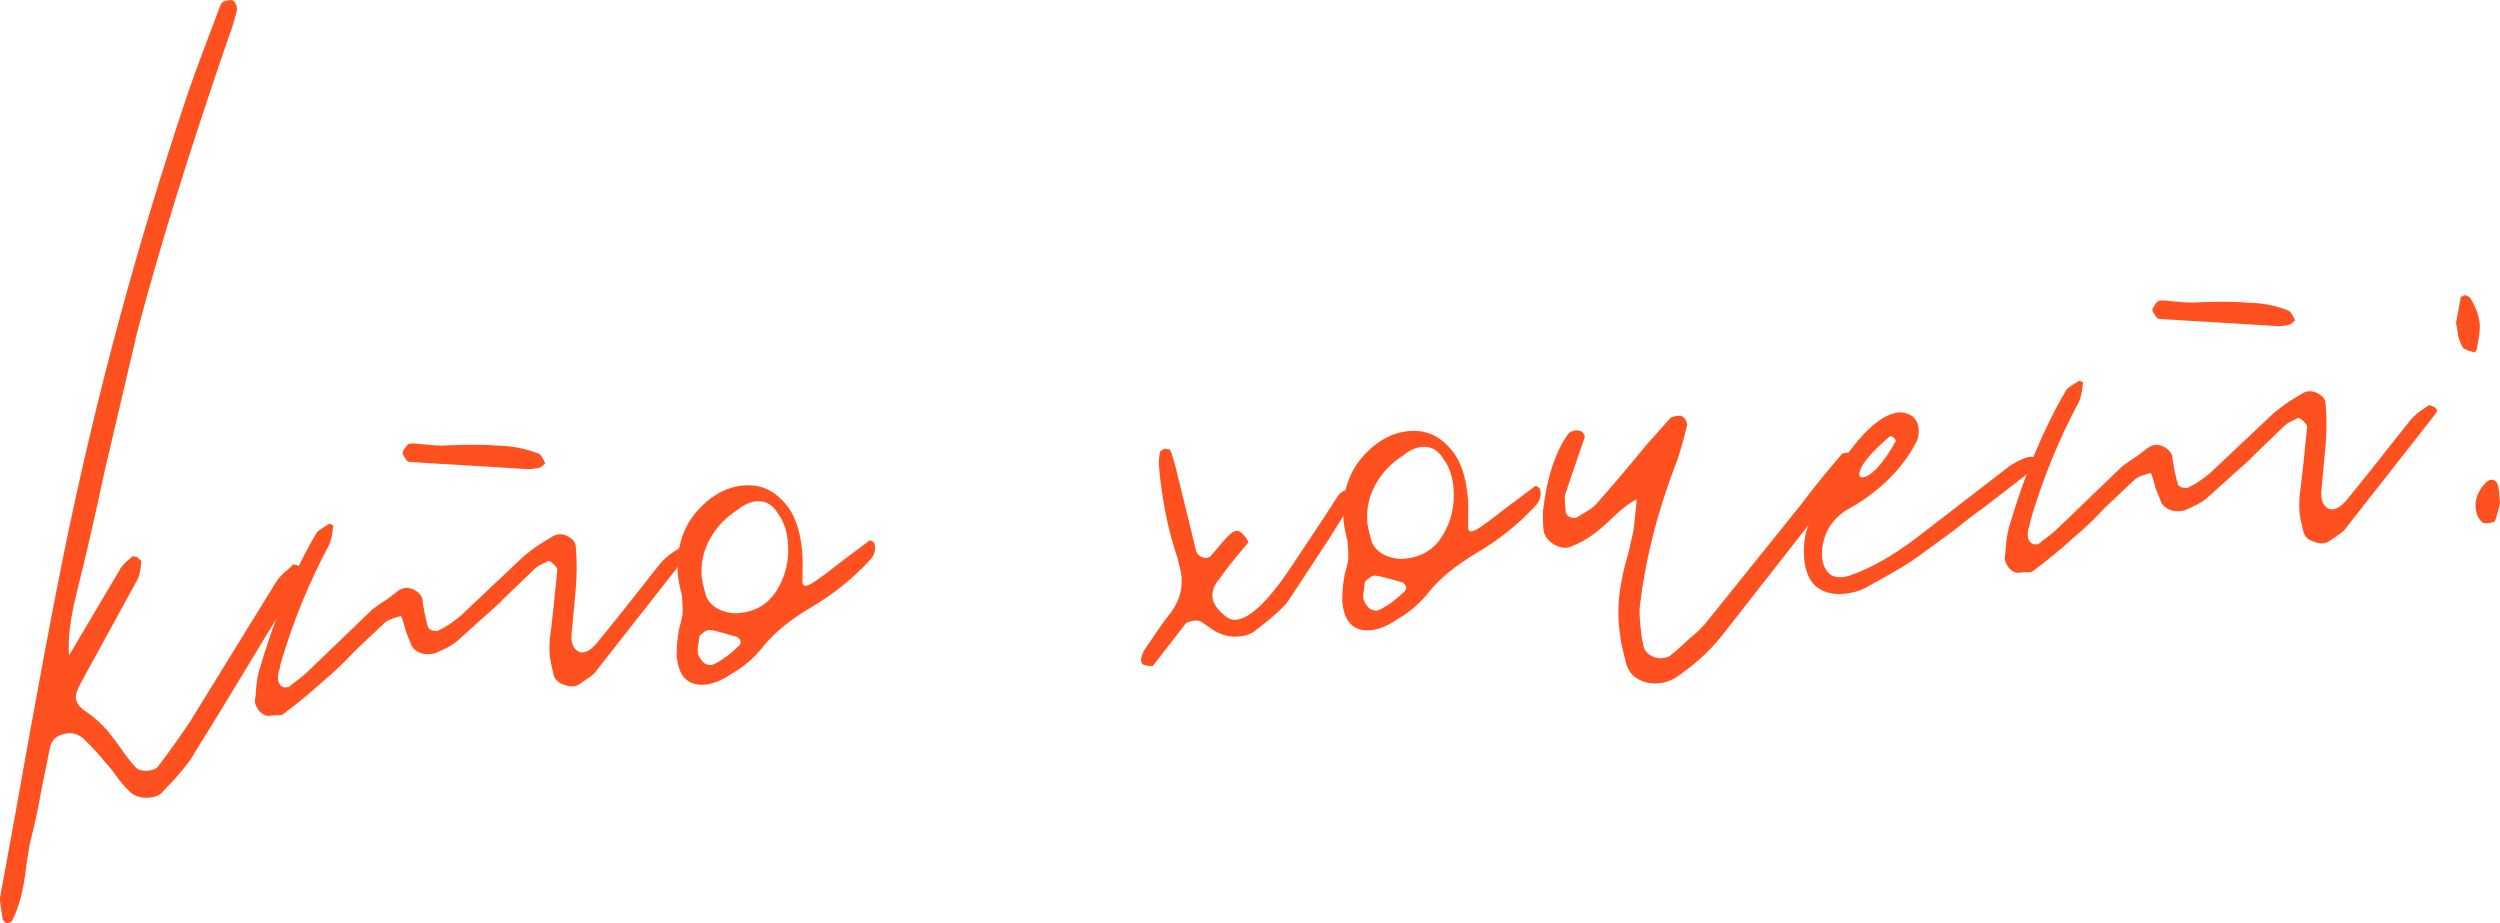 <?xml version="1.0" encoding="UTF-8"?> <svg xmlns="http://www.w3.org/2000/svg" viewBox="0 0 111.319 41.101" fill="none"><path d="M109.458 14.974C109.442 14.775 109.409 14.577 109.36 14.38L109.569 13.26C109.566 13.226 109.582 13.208 109.615 13.206C109.678 13.167 109.727 13.146 109.76 13.144C109.932 13.196 110.02 13.256 110.026 13.323C110.258 13.705 110.389 14.079 110.418 14.444C110.435 14.644 110.395 14.981 110.3 15.457C110.306 15.524 110.278 15.593 110.217 15.665C110.187 15.701 110.153 15.703 110.118 15.673C109.843 15.595 109.687 15.524 109.649 15.46C109.569 15.3 109.505 15.138 109.458 14.974ZM111.278 21.899L111.319 22.397C111.247 22.738 111.169 23.012 111.085 23.219C111.022 23.258 110.923 23.283 110.79 23.293C110.658 23.304 110.573 23.294 110.537 23.264C110.357 23.111 110.256 22.886 110.231 22.587C110.212 22.354 110.261 22.133 110.377 21.922C110.491 21.679 110.644 21.499 110.835 21.383C111.095 21.295 111.243 21.467 111.278 21.899Z" fill="#FF501F"></path><path d="M97.264 13.462C97.466 13.479 97.667 13.48 97.866 13.463C98.766 13.423 99.519 13.429 100.125 13.479C100.762 13.494 101.357 13.613 101.91 13.835C101.979 13.863 102.075 14.006 102.196 14.263L102.009 14.429C101.912 14.47 101.78 14.498 101.614 14.512L101.465 14.524L96.171 14.204C96.071 14.212 95.961 14.087 95.839 13.83C95.834 13.763 95.862 13.694 95.923 13.622C95.981 13.517 96.042 13.445 96.106 13.407C96.203 13.365 96.387 13.367 96.658 13.412C96.86 13.429 97.062 13.445 97.264 13.462ZM95.984 21.744C95.932 21.514 95.863 21.286 95.778 21.059C95.418 21.155 95.191 21.24 95.097 21.315L93.699 22.633C93.27 23.103 92.789 23.56 92.257 24.005C91.821 24.409 91.257 24.873 90.564 25.398C90.503 25.47 90.388 25.496 90.219 25.476C90.053 25.49 89.937 25.499 89.871 25.505C89.738 25.516 89.598 25.443 89.452 25.288C89.338 25.13 89.278 25.001 89.269 24.902L89.265 24.852C89.288 24.716 89.306 24.531 89.32 24.295C89.335 24.06 89.379 23.789 89.454 23.482C90.161 21.083 91.015 19.04 92.014 17.353C92.075 17.281 92.169 17.207 92.296 17.129C92.424 17.052 92.52 16.994 92.583 16.955C92.616 16.953 92.651 16.966 92.687 16.997C92.756 17.025 92.775 17.057 92.745 17.093C92.708 17.463 92.647 17.736 92.561 17.91C91.661 19.589 90.937 21.371 90.389 23.255C90.395 23.321 90.369 23.424 90.314 23.562C90.291 23.698 90.284 23.815 90.292 23.915C90.298 23.981 90.338 24.062 90.413 24.156C90.484 24.217 90.554 24.245 90.62 24.239L90.769 24.227C90.894 24.117 91.036 24.005 91.193 23.892C91.351 23.778 91.523 23.63 91.709 23.448L94.5 20.762C94.752 20.574 94.974 20.422 95.165 20.306C95.353 20.157 95.526 20.026 95.684 19.912C95.876 19.797 96.075 19.78 96.282 19.864C96.49 19.947 96.635 20.086 96.718 20.28C96.729 20.412 96.763 20.627 96.821 20.923C96.876 21.186 96.926 21.4 96.973 21.563C96.976 21.596 97.03 21.642 97.135 21.7C97.237 21.725 97.322 21.735 97.388 21.73C97.743 21.567 98.092 21.338 98.435 21.042L101.23 18.406C101.574 18.11 101.985 17.826 102.465 17.552C102.686 17.4 102.919 17.381 103.162 17.495C103.406 17.609 103.536 17.766 103.552 17.965L103.556 18.015C103.605 18.613 103.604 19.215 103.553 19.821L103.367 21.843C103.331 22.214 103.419 22.474 103.632 22.624C103.878 22.771 104.169 22.647 104.504 22.252L105.415 21.124L107.325 18.71C107.508 18.495 107.759 18.29 108.078 18.097C108.139 18.025 108.205 18.02 108.277 18.081C108.379 18.106 108.45 18.15 108.489 18.214C108.527 18.278 108.516 18.345 108.455 18.417L104.502 23.456C104.414 23.597 104.274 23.726 104.082 23.841C103.924 23.955 103.814 24.031 103.75 24.069C103.561 24.218 103.329 24.238 103.052 24.126C102.778 24.048 102.615 23.894 102.563 23.665C102.464 23.271 102.408 22.992 102.394 22.826C102.364 22.46 102.383 22.074 102.45 21.667C102.511 21.194 102.606 20.3 102.732 18.985C102.727 18.919 102.634 18.809 102.455 18.657C102.383 18.596 102.3 18.603 102.205 18.677C102.011 18.76 101.867 18.839 101.773 18.913C100.625 20.01 100.099 20.522 100.193 20.447L98.23 22.213C98.042 22.362 97.754 22.519 97.366 22.685C97.205 22.765 96.989 22.782 96.718 22.738C96.477 22.657 96.317 22.536 96.237 22.376C96.151 22.149 96.067 21.938 95.984 21.744Z" fill="#FF501F"></path><path d="M85.349 24.821C85.003 25.083 84.285 25.51 83.196 26.1C82.877 26.294 82.502 26.408 82.07 26.443C81.572 26.484 81.161 26.367 80.838 26.093C80.548 25.815 80.381 25.411 80.337 24.879C80.296 24.381 80.343 23.926 80.476 23.513C80.885 22.376 81.496 21.256 82.309 20.153C83.152 19.014 83.906 18.417 84.57 18.363C84.736 18.349 84.925 18.401 85.135 18.517C85.315 18.67 85.414 18.862 85.433 19.095C85.455 19.361 85.406 19.582 85.287 19.759C84.998 20.318 84.575 20.871 84.017 21.418C83.458 21.932 82.921 22.327 82.409 22.603C81.96 22.84 81.619 23.169 81.386 23.59C81.186 24.007 81.102 24.415 81.135 24.814C81.162 25.146 81.283 25.404 81.499 25.587C81.745 25.734 82.047 25.743 82.404 25.613C83.282 25.307 84.225 24.779 85.234 24.028L89.529 20.717C89.911 20.485 90.202 20.361 90.401 20.344C90.567 20.331 90.654 20.374 90.663 20.474C90.674 20.606 90.54 20.818 90.263 21.108L88.376 22.567C87.996 22.832 87.555 23.169 87.053 23.578C86.549 23.954 85.981 24.368 85.349 24.821ZM83.57 20.853C83.847 20.562 84.132 20.155 84.423 19.629C84.42 19.596 84.383 19.549 84.311 19.488C84.237 19.393 84.154 19.4 84.062 19.508C83.499 19.989 83.115 20.405 82.91 20.756C82.738 21.105 82.751 21.271 82.951 21.254C83.117 21.241 83.323 21.107 83.57 20.853Z" fill="#FF501F"></path><path d="M72.743 23.594L72.883 22.228C72.561 22.388 72.215 22.65 71.843 23.015C71.502 23.344 71.206 23.602 70.954 23.79C70.638 24.016 70.318 24.193 69.994 24.32C69.769 24.439 69.499 24.41 69.184 24.236C68.902 24.058 68.75 23.836 68.728 23.57C68.699 23.205 68.692 22.921 68.709 22.719C68.888 21.233 69.264 20.099 69.835 19.316C69.897 19.244 69.96 19.206 70.027 19.2C70.124 19.159 70.223 19.151 70.326 19.176C70.428 19.201 70.5 19.262 70.541 19.359C70.58 19.423 70.57 19.507 70.512 19.612L69.702 21.986C69.675 22.055 69.669 22.189 69.685 22.389L69.722 22.837C69.802 22.998 69.925 23.071 70.091 23.058L70.191 23.05C70.254 23.011 70.382 22.934 70.573 22.818C70.798 22.699 70.971 22.568 71.093 22.424C71.828 21.595 72.545 20.75 73.244 19.89L74.346 18.647C74.407 18.575 74.537 18.531 74.736 18.514L74.836 18.506C75.01 18.592 75.104 18.718 75.118 18.884L75.122 18.934C74.896 19.856 74.712 20.473 74.571 20.785C73.773 22.891 73.256 24.956 73.02 26.982C73.001 27.151 73.003 27.385 73.028 27.684C73.063 28.116 73.105 28.43 73.155 28.627C73.174 28.859 73.272 29.035 73.449 29.154C73.626 29.274 73.814 29.325 74.013 29.309C74.213 29.293 74.358 29.231 74.45 29.123C74.608 29.01 74.857 28.789 75.198 28.46C75.575 28.161 75.869 27.87 76.08 27.585L80.269 22.376C80.63 21.879 81.207 21.163 82 20.228C82.031 20.192 82.129 20.168 82.295 20.154C82.398 20.179 82.469 20.24 82.511 20.337C82.552 20.434 82.542 20.518 82.481 20.59C82.345 20.969 82.231 21.213 82.14 21.321L76.643 28.342C76.066 29.058 75.365 29.684 74.539 30.219C74.315 30.338 74.086 30.407 73.854 30.426C73.488 30.456 73.165 30.382 72.882 30.204C72.6 30.027 72.426 29.74 72.361 29.344C72.22 28.854 72.128 28.343 72.085 27.811C72.031 27.147 72.076 26.474 72.221 25.793C72.266 25.522 72.366 25.113 72.522 24.565L72.743 23.594Z" fill="#FF501F"></path><path d="M60.019 24.332L59.999 24.083C59.9 23.69 59.842 23.394 59.826 23.194C59.736 22.098 59.995 21.174 60.602 20.422C61.243 19.667 61.962 19.257 62.759 19.192C63.424 19.138 63.994 19.359 64.469 19.855C64.978 20.349 65.275 21.127 65.362 22.19C65.384 22.456 65.386 22.89 65.368 23.494C65.385 23.693 65.52 23.716 65.775 23.561C66.03 23.406 66.44 23.105 67.006 22.658L68.282 21.701C68.343 21.629 68.409 21.623 68.481 21.684C68.55 21.712 68.59 21.792 68.601 21.925C68.618 22.125 68.549 22.314 68.397 22.494C67.629 23.326 66.75 24.033 65.761 24.616C64.772 25.198 64.021 25.828 63.507 26.505C63.141 26.937 62.719 27.289 62.239 27.562C61.796 27.866 61.392 28.033 61.026 28.063C60.262 28.125 59.842 27.691 59.766 26.761L59.779 26.309C59.796 26.106 59.827 25.87 59.872 25.599C59.949 25.325 60 25.12 60.022 24.984C60.044 24.849 60.043 24.631 60.019 24.332ZM63.319 19.899C63.053 19.921 62.779 20.043 62.496 20.267C61.956 20.612 61.54 21.048 61.248 21.573C60.957 22.099 60.835 22.66 60.884 23.258C60.898 23.424 60.951 23.671 61.045 23.998C61.1 24.261 61.269 24.481 61.551 24.659C61.866 24.834 62.19 24.907 62.522 24.88C63.286 24.818 63.86 24.47 64.242 23.837C64.626 23.203 64.786 22.505 64.723 21.741C64.68 21.209 64.527 20.77 64.265 20.424C64.033 20.041 63.717 19.866 63.319 19.899ZM60.938 25.762C60.811 25.84 60.751 25.928 60.759 26.028C60.762 26.061 60.752 26.145 60.73 26.281C60.705 26.383 60.699 26.517 60.713 26.684C60.757 26.814 60.834 26.941 60.945 27.066C61.052 27.158 61.173 27.198 61.306 27.187C61.372 27.182 61.469 27.14 61.597 27.063C61.885 26.906 62.199 26.662 62.54 26.334C62.662 26.19 62.635 26.058 62.458 25.939C61.841 25.755 61.448 25.654 61.279 25.634C61.177 25.609 61.063 25.652 60.938 25.762Z" fill="#FF501F"></path><path d="M53.746 24.845L53.892 24.783C54.074 24.567 54.273 24.334 54.486 24.082C54.73 23.795 54.919 23.646 55.052 23.635C55.218 23.621 55.399 23.79 55.595 24.142C54.985 24.861 54.545 25.415 54.276 25.805C54.063 26.057 53.967 26.316 53.988 26.581C54.01 26.847 54.183 27.117 54.506 27.392C54.686 27.544 54.859 27.614 55.025 27.6C55.689 27.546 56.571 26.671 57.67 24.976L59.01 22.96L59.589 22.06C59.711 21.916 59.821 21.84 59.921 21.832C60.12 21.816 60.23 21.924 60.249 22.157C60.251 22.19 60.225 22.276 60.169 22.414L59.104 24.106L57.364 26.757C57.123 27.078 56.655 27.5 55.962 28.025C55.777 28.208 55.501 28.314 55.136 28.344C54.77 28.373 54.412 28.286 54.061 28.08L53.476 27.677C53.371 27.618 53.236 27.612 53.073 27.659C52.94 27.67 52.843 27.712 52.782 27.783C51.784 29.069 51.299 29.694 51.33 29.658C51.297 29.661 51.196 29.652 51.027 29.633C50.891 29.61 50.818 29.533 50.807 29.4C50.802 29.333 50.841 29.196 50.924 28.989C51.521 28.104 51.88 27.59 52.002 27.446C52.46 26.907 52.663 26.322 52.611 25.69C52.6 25.558 52.545 25.294 52.446 24.901C52.005 23.599 51.724 22.201 51.602 20.706C51.591 20.573 51.608 20.371 51.653 20.1L51.844 19.984L52.097 20.013C52.18 20.207 52.271 20.501 52.37 20.894L53.273 24.583C53.312 24.647 53.367 24.709 53.439 24.77C53.544 24.828 53.646 24.853 53.746 24.845Z" fill="#FF501F"></path><path d="M30.381 26.755L30.361 26.505C30.262 26.112 30.204 25.816 30.188 25.617C30.098 24.52 30.357 23.596 30.965 22.844C31.605 22.09 32.325 21.68 33.122 21.614C33.786 21.56 34.356 21.781 34.831 22.277C35.34 22.771 35.638 23.549 35.725 24.612C35.746 24.878 35.748 25.313 35.731 25.916C35.747 26.116 35.883 26.138 36.138 25.983C36.393 25.829 36.803 25.528 37.368 25.08L38.645 24.123C38.705 24.051 38.772 24.046 38.844 24.107C38.913 24.134 38.953 24.215 38.964 24.348C38.98 24.547 38.912 24.737 38.759 24.916C37.991 25.748 37.113 26.456 36.124 27.038C35.134 27.62 34.383 28.25 33.87 28.928C33.504 29.359 33.081 29.711 32.602 29.985C32.159 30.288 31.754 30.455 31.389 30.485C30.625 30.548 30.204 30.114 30.128 29.183L30.142 28.731C30.159 28.529 30.189 28.292 30.234 28.021C30.312 27.747 30.362 27.542 30.384 27.407C30.407 27.271 30.406 27.054 30.381 26.755ZM33.681 22.321C33.416 22.343 33.141 22.466 32.858 22.689C32.318 23.035 31.902 23.47 31.611 23.995C31.319 24.521 31.198 25.083 31.247 25.681C31.26 25.847 31.314 26.093 31.408 26.42C31.462 26.683 31.631 26.903 31.913 27.081C32.228 27.256 32.552 27.33 32.884 27.303C33.648 27.24 34.222 26.892 34.605 26.259C34.988 25.626 35.148 24.927 35.086 24.163C35.042 23.631 34.889 23.192 34.627 22.846C34.395 22.464 34.08 22.289 33.681 22.321ZM31.301 28.185C31.173 28.262 31.114 28.35 31.122 28.45C31.125 28.483 31.115 28.568 31.093 28.703C31.067 28.806 31.062 28.94 31.075 29.106C31.119 29.236 31.197 29.364 31.307 29.488C31.415 29.58 31.535 29.62 31.668 29.609C31.734 29.604 31.832 29.563 31.959 29.485C32.247 29.328 32.562 29.085 32.903 28.756C33.025 28.612 32.997 28.481 32.82 28.361C32.203 28.178 31.81 28.076 31.642 28.056C31.539 28.031 31.426 28.074 31.301 28.185Z" fill="#FF501F"></path><path d="M19.35 19.83C19.552 19.847 19.753 19.848 19.952 19.831C20.852 19.791 21.605 19.796 22.211 19.847C22.848 19.862 23.443 19.981 23.996 20.203C24.065 20.231 24.16 20.374 24.282 20.631L24.095 20.797C23.998 20.838 23.866 20.866 23.7 20.879L23.551 20.892L18.257 20.572C18.157 20.58 18.047 20.455 17.925 20.198C17.92 20.131 17.948 20.062 18.009 19.99C18.067 19.885 18.128 19.813 18.192 19.774C18.289 19.733 18.473 19.735 18.744 19.779C18.946 19.796 19.148 19.813 19.35 19.83ZM18.071 28.112C18.018 27.882 17.949 27.654 17.864 27.426C17.504 27.523 17.277 27.608 17.183 27.683L15.785 29.001C15.356 29.471 14.875 29.928 14.342 30.373C13.907 30.777 13.343 31.241 12.65 31.766C12.589 31.838 12.474 31.864 12.305 31.844C12.139 31.858 12.023 31.867 11.957 31.873C11.824 31.884 11.684 31.811 11.538 31.656C11.424 31.498 11.364 31.369 11.355 31.27L11.351 31.22C11.374 31.084 11.392 30.899 11.406 30.663C11.42 30.428 11.465 30.157 11.54 29.85C12.247 27.451 13.1 25.408 14.1 23.721C14.161 23.649 14.255 23.574 14.382 23.497C14.51 23.42 14.605 23.362 14.669 23.323C14.702 23.32 14.737 23.334 14.773 23.365C14.842 23.393 14.861 23.425 14.831 23.46C14.794 23.831 14.733 24.104 14.647 24.278C13.747 25.957 13.023 27.738 12.475 29.623C12.48 29.689 12.455 29.792 12.4 29.93C12.377 30.066 12.37 30.183 12.378 30.283C12.384 30.349 12.424 30.43 12.499 30.524C12.57 30.585 12.64 30.613 12.706 30.607L12.855 30.595C12.98 30.485 13.122 30.373 13.28 30.259C13.438 30.146 13.609 29.998 13.795 29.816L16.586 27.13C16.838 26.942 17.06 26.79 17.251 26.674C17.439 26.525 17.612 26.394 17.77 26.28C17.962 26.165 18.161 26.148 18.368 26.231C18.576 26.315 18.721 26.454 18.804 26.648C18.815 26.78 18.849 26.995 18.906 27.291C18.961 27.554 19.012 27.767 19.059 27.931C19.062 27.964 19.116 28.01 19.221 28.068C19.323 28.093 19.408 28.103 19.474 28.098C19.829 27.935 20.178 27.706 20.522 27.41L23.316 24.774C23.66 24.478 24.071 24.194 24.551 23.92C24.772 23.768 25.005 23.749 25.248 23.863C25.492 23.977 25.622 24.134 25.638 24.333L25.642 24.383C25.691 24.981 25.69 25.583 25.639 26.189L25.453 28.211C25.417 28.582 25.505 28.842 25.718 28.992C25.964 29.139 26.255 29.015 26.59 28.62L27.501 27.492L29.411 25.078C29.594 24.863 29.845 24.658 30.164 24.465C30.225 24.393 30.291 24.388 30.363 24.449C30.465 24.474 30.536 24.518 30.575 24.582C30.613 24.646 30.602 24.713 30.541 24.785L26.588 29.824C26.499 29.965 26.359 30.093 26.168 30.209C26.01 30.323 25.899 30.399 25.836 30.437C25.647 30.586 25.415 30.605 25.138 30.494C24.864 30.416 24.701 30.262 24.649 30.033C24.55 29.639 24.494 29.36 24.48 29.194C24.45 28.828 24.469 28.442 24.536 28.035C24.597 27.562 24.692 26.668 24.818 25.353C24.813 25.287 24.72 25.177 24.541 25.025C24.469 24.964 24.386 24.97 24.291 25.045C24.097 25.128 23.953 25.207 23.859 25.281C22.711 26.378 22.185 26.89 22.279 26.815L20.316 28.581C20.128 28.73 19.84 28.887 19.452 29.053C19.291 29.133 19.075 29.15 18.804 29.106C18.563 29.025 18.403 28.904 18.323 28.744C18.237 28.516 18.153 28.306 18.071 28.112Z" fill="#FF501F"></path><path d="M3.4 26.452C3.124 27.578 3.015 28.49 3.072 29.187L5.32 25.392C5.376 25.253 5.56 25.054 5.873 24.794C5.904 24.759 5.937 24.756 5.973 24.786C6.04 24.781 6.091 24.793 6.127 24.824C6.235 24.915 6.29 24.978 6.292 25.011C6.259 25.415 6.197 25.688 6.108 25.829L3.577 30.45C3.432 30.73 3.365 30.936 3.376 31.069C3.395 31.301 3.546 31.506 3.828 31.684C4.182 31.923 4.507 32.214 4.802 32.557C5.101 32.935 5.269 33.155 5.308 33.219C5.612 33.662 5.855 33.977 6.037 34.162C6.148 34.287 6.336 34.339 6.602 34.317C6.801 34.301 6.946 34.238 7.038 34.131C7.551 33.453 8.031 32.779 8.478 32.107L12.287 25.926C12.376 25.785 12.498 25.641 12.653 25.495C12.841 25.345 12.966 25.235 13.027 25.163C13.058 25.127 13.091 25.124 13.127 25.155C13.193 25.149 13.245 25.162 13.28 25.192C13.388 25.284 13.427 25.348 13.396 25.384C13.413 25.583 13.378 25.77 13.292 25.944L11.743 28.479C10.389 30.73 9.356 32.419 8.646 33.548C8.473 33.896 8.002 34.47 7.231 35.269C7.109 35.413 6.915 35.495 6.649 35.517C6.251 35.55 5.941 35.441 5.72 35.192C5.502 34.975 5.316 34.756 5.164 34.535C5.013 34.313 4.845 34.109 4.663 33.923C4.475 33.671 4.163 33.329 3.726 32.896C3.511 32.713 3.287 32.631 3.054 32.65C2.556 32.691 2.274 32.931 2.21 33.371L1.817 35.31C1.727 35.852 1.595 36.482 1.419 37.199C1.341 37.472 1.26 37.914 1.176 38.523C1.061 39.569 0.859 40.371 0.57 40.93C0.545 41.032 0.466 41.089 0.333 41.1C0.267 41.105 0.214 41.076 0.176 41.012C0.14 40.982 0.12 40.95 0.118 40.917L0.007 40.174C-0.007 40.007 0 39.89 0.028 39.821L0.652 36.408C1.568 31.25 2.289 27.378 2.813 24.794C4.245 17.754 6.105 10.846 8.394 4.07C8.691 3.21 9.171 1.917 9.832 0.19C9.891 0.085 10.02 0.024 10.219 0.008L10.319 0C10.457 0.056 10.534 0.183 10.55 0.382L10.555 0.432C10.429 0.944 10.297 1.373 10.158 1.719C8.428 6.743 7.079 11.101 6.109 14.792L4.659 20.981C4.224 23.023 3.804 24.847 3.4 26.452Z" fill="#FF501F"></path></svg> 